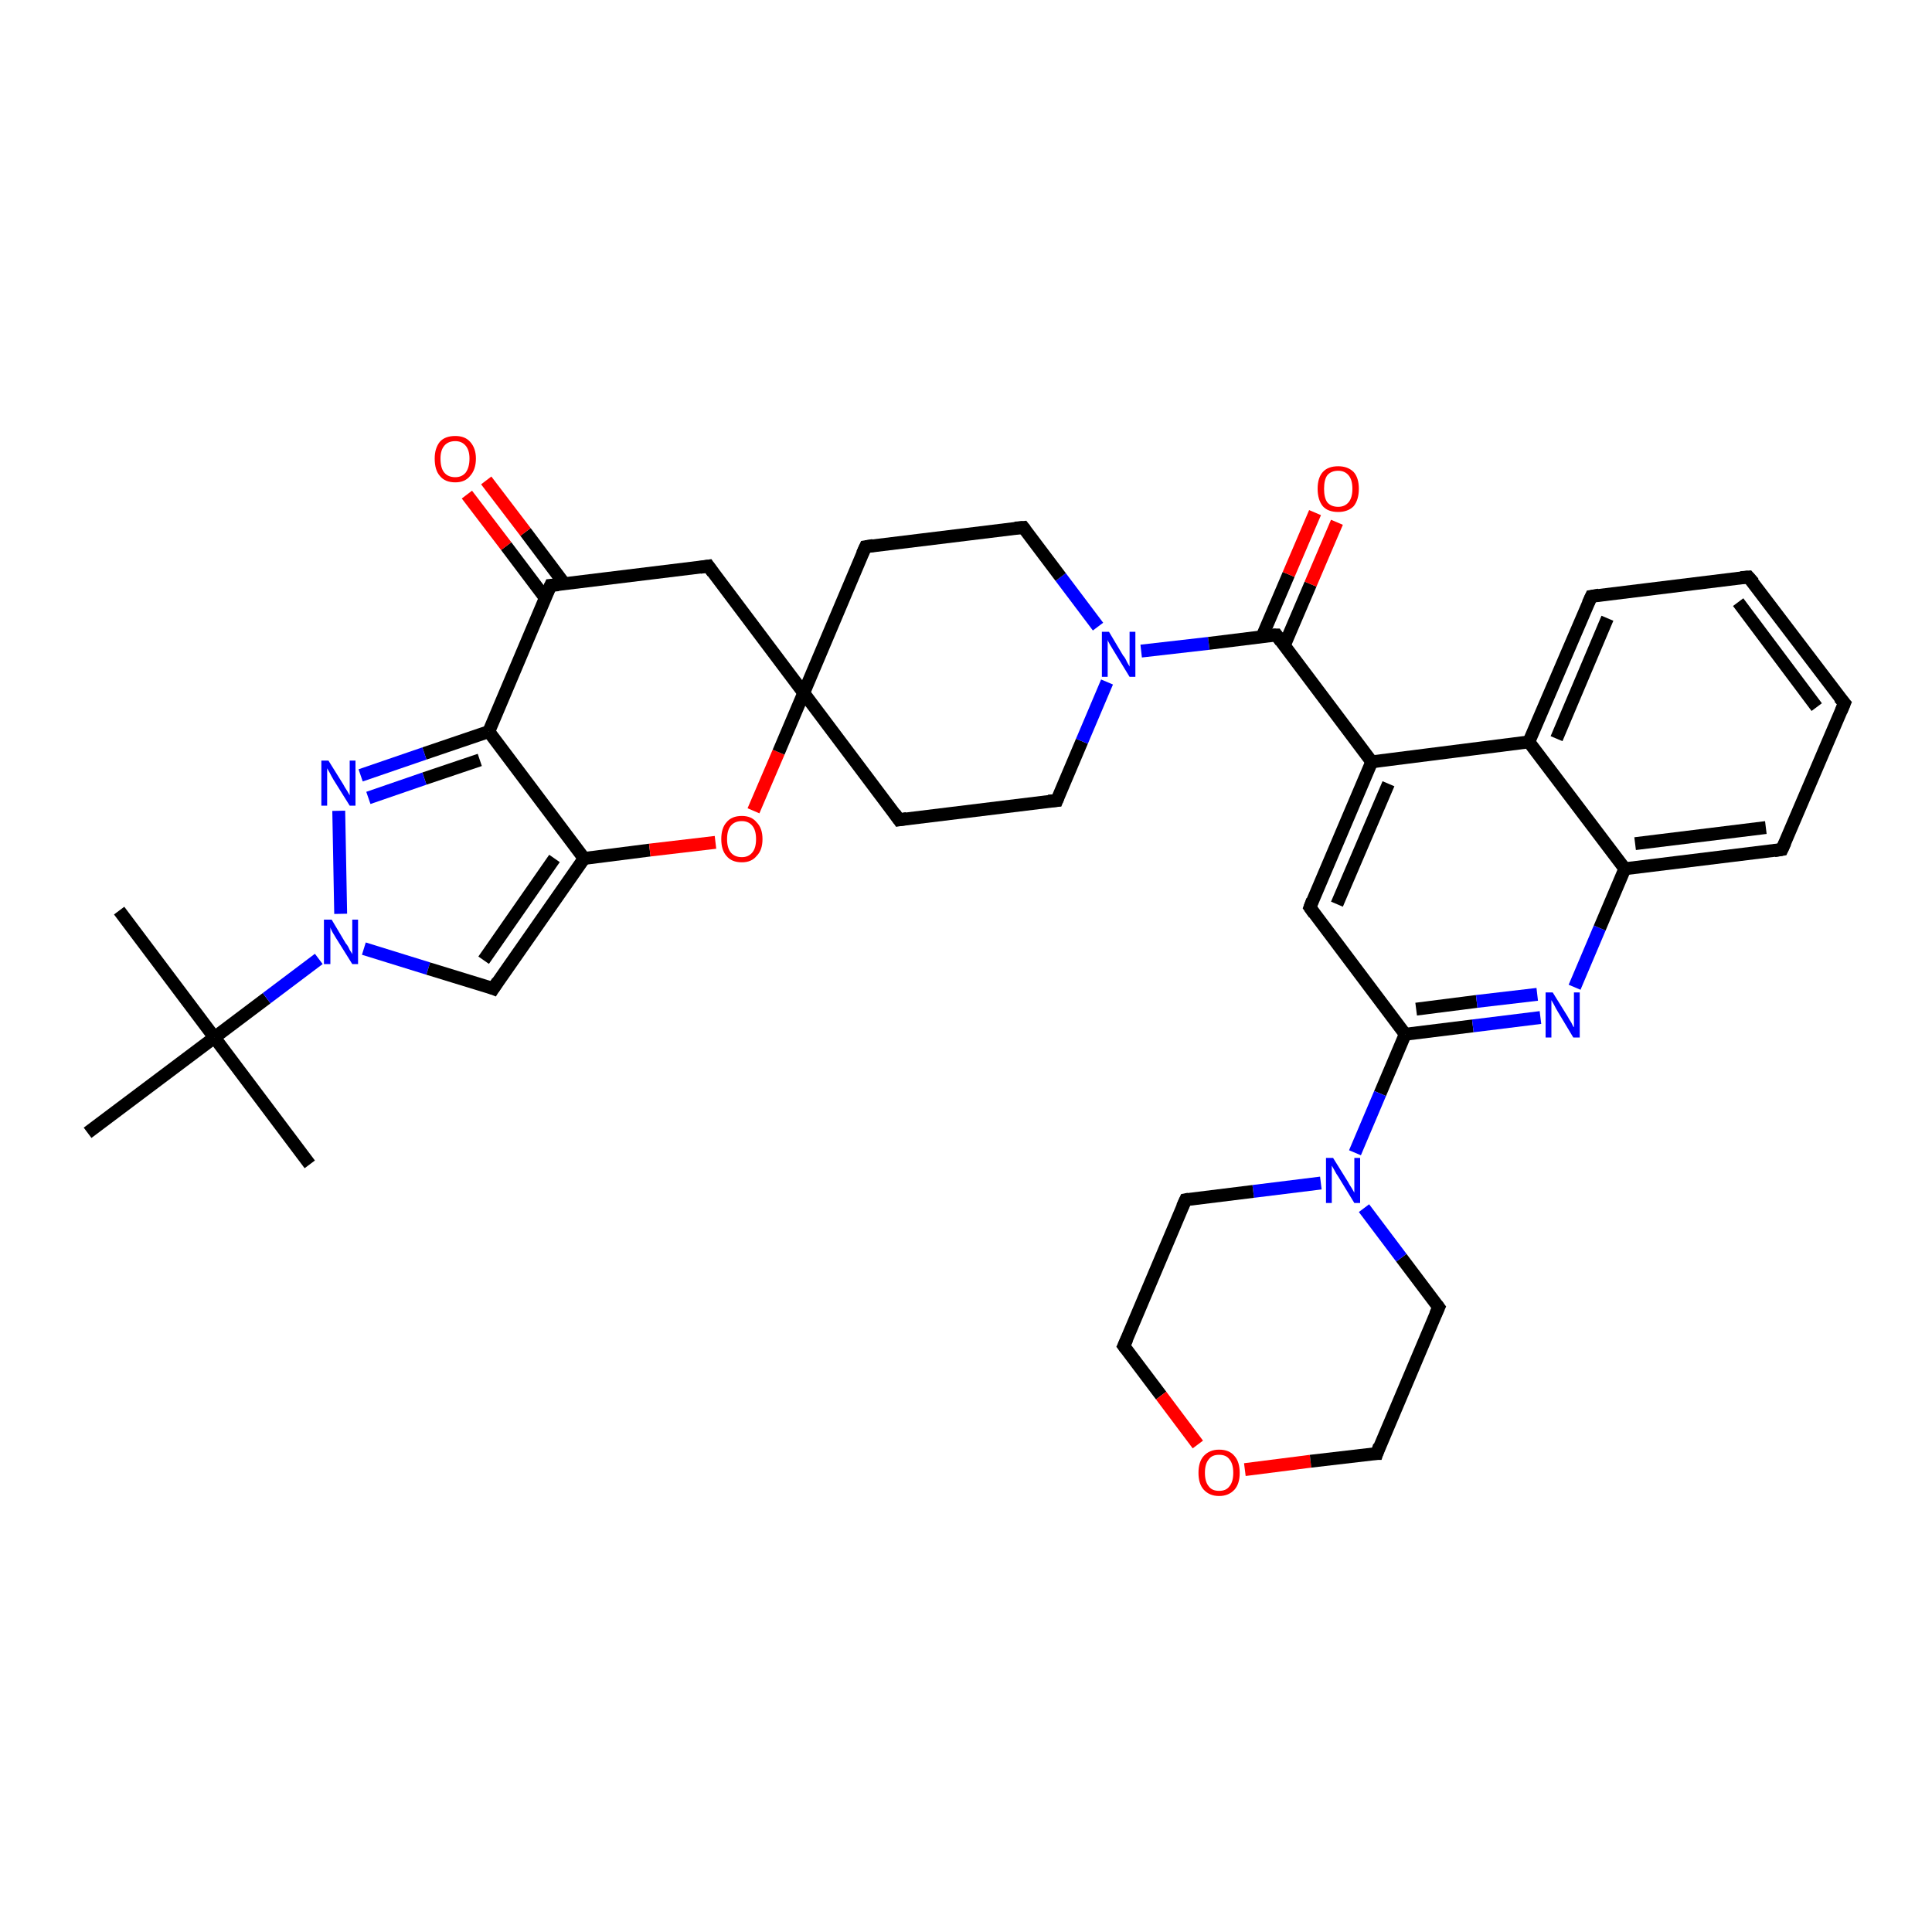 <?xml version='1.0' encoding='iso-8859-1'?>
<svg version='1.1' baseProfile='full'
              xmlns='http://www.w3.org/2000/svg'
                      xmlns:rdkit='http://www.rdkit.org/xml'
                      xmlns:xlink='http://www.w3.org/1999/xlink'
                  xml:space='preserve'
width='300px' height='300px' viewBox='0 0 300 300'>
<!-- END OF HEADER -->
<rect style='opacity:1.0;fill:#FFFFFF;stroke:none' width='300.0' height='300.0' x='0.0' y='0.0'> </rect>
<path class='bond-0 atom-0 atom-1' d='M 18.5,141.4 L 33.3,161.1' style='fill:none;fill-rule:evenodd;stroke:#000000;stroke-width:2.0px;stroke-linecap:butt;stroke-linejoin:miter;stroke-opacity:1' />
<path class='bond-1 atom-1 atom-2' d='M 33.3,161.1 L 48.1,180.8' style='fill:none;fill-rule:evenodd;stroke:#000000;stroke-width:2.0px;stroke-linecap:butt;stroke-linejoin:miter;stroke-opacity:1' />
<path class='bond-2 atom-1 atom-3' d='M 33.3,161.1 L 13.6,175.9' style='fill:none;fill-rule:evenodd;stroke:#000000;stroke-width:2.0px;stroke-linecap:butt;stroke-linejoin:miter;stroke-opacity:1' />
<path class='bond-3 atom-1 atom-4' d='M 33.3,161.1 L 41.4,155.0' style='fill:none;fill-rule:evenodd;stroke:#000000;stroke-width:2.0px;stroke-linecap:butt;stroke-linejoin:miter;stroke-opacity:1' />
<path class='bond-3 atom-1 atom-4' d='M 41.4,155.0 L 49.5,148.9' style='fill:none;fill-rule:evenodd;stroke:#0000FF;stroke-width:2.0px;stroke-linecap:butt;stroke-linejoin:miter;stroke-opacity:1' />
<path class='bond-4 atom-4 atom-5' d='M 56.5,147.3 L 66.5,150.4' style='fill:none;fill-rule:evenodd;stroke:#0000FF;stroke-width:2.0px;stroke-linecap:butt;stroke-linejoin:miter;stroke-opacity:1' />
<path class='bond-4 atom-4 atom-5' d='M 66.5,150.4 L 76.6,153.5' style='fill:none;fill-rule:evenodd;stroke:#000000;stroke-width:2.0px;stroke-linecap:butt;stroke-linejoin:miter;stroke-opacity:1' />
<path class='bond-5 atom-5 atom-6' d='M 76.6,153.5 L 90.7,133.3' style='fill:none;fill-rule:evenodd;stroke:#000000;stroke-width:2.0px;stroke-linecap:butt;stroke-linejoin:miter;stroke-opacity:1' />
<path class='bond-5 atom-5 atom-6' d='M 75.1,149.1 L 86.1,133.3' style='fill:none;fill-rule:evenodd;stroke:#000000;stroke-width:2.0px;stroke-linecap:butt;stroke-linejoin:miter;stroke-opacity:1' />
<path class='bond-6 atom-6 atom-7' d='M 90.7,133.3 L 100.9,132.0' style='fill:none;fill-rule:evenodd;stroke:#000000;stroke-width:2.0px;stroke-linecap:butt;stroke-linejoin:miter;stroke-opacity:1' />
<path class='bond-6 atom-6 atom-7' d='M 100.9,132.0 L 111.1,130.8' style='fill:none;fill-rule:evenodd;stroke:#FF0000;stroke-width:2.0px;stroke-linecap:butt;stroke-linejoin:miter;stroke-opacity:1' />
<path class='bond-7 atom-7 atom-8' d='M 117.0,125.9 L 120.9,116.8' style='fill:none;fill-rule:evenodd;stroke:#FF0000;stroke-width:2.0px;stroke-linecap:butt;stroke-linejoin:miter;stroke-opacity:1' />
<path class='bond-7 atom-7 atom-8' d='M 120.9,116.8 L 124.8,107.6' style='fill:none;fill-rule:evenodd;stroke:#000000;stroke-width:2.0px;stroke-linecap:butt;stroke-linejoin:miter;stroke-opacity:1' />
<path class='bond-8 atom-8 atom-9' d='M 124.8,107.6 L 139.6,127.3' style='fill:none;fill-rule:evenodd;stroke:#000000;stroke-width:2.0px;stroke-linecap:butt;stroke-linejoin:miter;stroke-opacity:1' />
<path class='bond-9 atom-9 atom-10' d='M 139.6,127.3 L 164.1,124.3' style='fill:none;fill-rule:evenodd;stroke:#000000;stroke-width:2.0px;stroke-linecap:butt;stroke-linejoin:miter;stroke-opacity:1' />
<path class='bond-10 atom-10 atom-11' d='M 164.1,124.3 L 168.0,115.1' style='fill:none;fill-rule:evenodd;stroke:#000000;stroke-width:2.0px;stroke-linecap:butt;stroke-linejoin:miter;stroke-opacity:1' />
<path class='bond-10 atom-10 atom-11' d='M 168.0,115.1 L 171.9,105.9' style='fill:none;fill-rule:evenodd;stroke:#0000FF;stroke-width:2.0px;stroke-linecap:butt;stroke-linejoin:miter;stroke-opacity:1' />
<path class='bond-11 atom-11 atom-12' d='M 170.5,97.3 L 164.7,89.6' style='fill:none;fill-rule:evenodd;stroke:#0000FF;stroke-width:2.0px;stroke-linecap:butt;stroke-linejoin:miter;stroke-opacity:1' />
<path class='bond-11 atom-11 atom-12' d='M 164.7,89.6 L 158.9,81.9' style='fill:none;fill-rule:evenodd;stroke:#000000;stroke-width:2.0px;stroke-linecap:butt;stroke-linejoin:miter;stroke-opacity:1' />
<path class='bond-12 atom-12 atom-13' d='M 158.9,81.9 L 134.4,84.9' style='fill:none;fill-rule:evenodd;stroke:#000000;stroke-width:2.0px;stroke-linecap:butt;stroke-linejoin:miter;stroke-opacity:1' />
<path class='bond-13 atom-11 atom-14' d='M 177.2,101.1 L 187.7,99.9' style='fill:none;fill-rule:evenodd;stroke:#0000FF;stroke-width:2.0px;stroke-linecap:butt;stroke-linejoin:miter;stroke-opacity:1' />
<path class='bond-13 atom-11 atom-14' d='M 187.7,99.9 L 198.2,98.6' style='fill:none;fill-rule:evenodd;stroke:#000000;stroke-width:2.0px;stroke-linecap:butt;stroke-linejoin:miter;stroke-opacity:1' />
<path class='bond-14 atom-14 atom-15' d='M 199.4,100.3 L 203.5,90.7' style='fill:none;fill-rule:evenodd;stroke:#000000;stroke-width:2.0px;stroke-linecap:butt;stroke-linejoin:miter;stroke-opacity:1' />
<path class='bond-14 atom-14 atom-15' d='M 203.5,90.7 L 207.6,81.1' style='fill:none;fill-rule:evenodd;stroke:#FF0000;stroke-width:2.0px;stroke-linecap:butt;stroke-linejoin:miter;stroke-opacity:1' />
<path class='bond-14 atom-14 atom-15' d='M 196.0,98.8 L 200.1,89.2' style='fill:none;fill-rule:evenodd;stroke:#000000;stroke-width:2.0px;stroke-linecap:butt;stroke-linejoin:miter;stroke-opacity:1' />
<path class='bond-14 atom-14 atom-15' d='M 200.1,89.2 L 204.2,79.6' style='fill:none;fill-rule:evenodd;stroke:#FF0000;stroke-width:2.0px;stroke-linecap:butt;stroke-linejoin:miter;stroke-opacity:1' />
<path class='bond-15 atom-14 atom-16' d='M 198.2,98.6 L 213.0,118.3' style='fill:none;fill-rule:evenodd;stroke:#000000;stroke-width:2.0px;stroke-linecap:butt;stroke-linejoin:miter;stroke-opacity:1' />
<path class='bond-16 atom-16 atom-17' d='M 213.0,118.3 L 203.4,140.9' style='fill:none;fill-rule:evenodd;stroke:#000000;stroke-width:2.0px;stroke-linecap:butt;stroke-linejoin:miter;stroke-opacity:1' />
<path class='bond-16 atom-16 atom-17' d='M 215.6,121.7 L 207.6,140.4' style='fill:none;fill-rule:evenodd;stroke:#000000;stroke-width:2.0px;stroke-linecap:butt;stroke-linejoin:miter;stroke-opacity:1' />
<path class='bond-17 atom-17 atom-18' d='M 203.4,140.9 L 218.2,160.6' style='fill:none;fill-rule:evenodd;stroke:#000000;stroke-width:2.0px;stroke-linecap:butt;stroke-linejoin:miter;stroke-opacity:1' />
<path class='bond-18 atom-18 atom-19' d='M 218.2,160.6 L 228.7,159.3' style='fill:none;fill-rule:evenodd;stroke:#000000;stroke-width:2.0px;stroke-linecap:butt;stroke-linejoin:miter;stroke-opacity:1' />
<path class='bond-18 atom-18 atom-19' d='M 228.7,159.3 L 239.2,158.0' style='fill:none;fill-rule:evenodd;stroke:#0000FF;stroke-width:2.0px;stroke-linecap:butt;stroke-linejoin:miter;stroke-opacity:1' />
<path class='bond-18 atom-18 atom-19' d='M 219.9,156.7 L 229.3,155.5' style='fill:none;fill-rule:evenodd;stroke:#000000;stroke-width:2.0px;stroke-linecap:butt;stroke-linejoin:miter;stroke-opacity:1' />
<path class='bond-18 atom-18 atom-19' d='M 229.3,155.5 L 238.7,154.4' style='fill:none;fill-rule:evenodd;stroke:#0000FF;stroke-width:2.0px;stroke-linecap:butt;stroke-linejoin:miter;stroke-opacity:1' />
<path class='bond-19 atom-19 atom-20' d='M 244.5,153.3 L 248.4,144.1' style='fill:none;fill-rule:evenodd;stroke:#0000FF;stroke-width:2.0px;stroke-linecap:butt;stroke-linejoin:miter;stroke-opacity:1' />
<path class='bond-19 atom-19 atom-20' d='M 248.4,144.1 L 252.3,134.9' style='fill:none;fill-rule:evenodd;stroke:#000000;stroke-width:2.0px;stroke-linecap:butt;stroke-linejoin:miter;stroke-opacity:1' />
<path class='bond-20 atom-20 atom-21' d='M 252.3,134.9 L 276.7,131.9' style='fill:none;fill-rule:evenodd;stroke:#000000;stroke-width:2.0px;stroke-linecap:butt;stroke-linejoin:miter;stroke-opacity:1' />
<path class='bond-20 atom-20 atom-21' d='M 253.9,131.0 L 274.2,128.5' style='fill:none;fill-rule:evenodd;stroke:#000000;stroke-width:2.0px;stroke-linecap:butt;stroke-linejoin:miter;stroke-opacity:1' />
<path class='bond-21 atom-21 atom-22' d='M 276.7,131.9 L 286.4,109.2' style='fill:none;fill-rule:evenodd;stroke:#000000;stroke-width:2.0px;stroke-linecap:butt;stroke-linejoin:miter;stroke-opacity:1' />
<path class='bond-22 atom-22 atom-23' d='M 286.4,109.2 L 271.5,89.6' style='fill:none;fill-rule:evenodd;stroke:#000000;stroke-width:2.0px;stroke-linecap:butt;stroke-linejoin:miter;stroke-opacity:1' />
<path class='bond-22 atom-22 atom-23' d='M 282.1,109.8 L 269.9,93.5' style='fill:none;fill-rule:evenodd;stroke:#000000;stroke-width:2.0px;stroke-linecap:butt;stroke-linejoin:miter;stroke-opacity:1' />
<path class='bond-23 atom-23 atom-24' d='M 271.5,89.6 L 247.1,92.6' style='fill:none;fill-rule:evenodd;stroke:#000000;stroke-width:2.0px;stroke-linecap:butt;stroke-linejoin:miter;stroke-opacity:1' />
<path class='bond-24 atom-24 atom-25' d='M 247.1,92.6 L 237.4,115.2' style='fill:none;fill-rule:evenodd;stroke:#000000;stroke-width:2.0px;stroke-linecap:butt;stroke-linejoin:miter;stroke-opacity:1' />
<path class='bond-24 atom-24 atom-25' d='M 249.6,96.0 L 241.7,114.7' style='fill:none;fill-rule:evenodd;stroke:#000000;stroke-width:2.0px;stroke-linecap:butt;stroke-linejoin:miter;stroke-opacity:1' />
<path class='bond-25 atom-18 atom-26' d='M 218.2,160.6 L 214.3,169.8' style='fill:none;fill-rule:evenodd;stroke:#000000;stroke-width:2.0px;stroke-linecap:butt;stroke-linejoin:miter;stroke-opacity:1' />
<path class='bond-25 atom-18 atom-26' d='M 214.3,169.8 L 210.4,179.0' style='fill:none;fill-rule:evenodd;stroke:#0000FF;stroke-width:2.0px;stroke-linecap:butt;stroke-linejoin:miter;stroke-opacity:1' />
<path class='bond-26 atom-26 atom-27' d='M 205.1,183.7 L 194.6,185.0' style='fill:none;fill-rule:evenodd;stroke:#0000FF;stroke-width:2.0px;stroke-linecap:butt;stroke-linejoin:miter;stroke-opacity:1' />
<path class='bond-26 atom-26 atom-27' d='M 194.6,185.0 L 184.1,186.3' style='fill:none;fill-rule:evenodd;stroke:#000000;stroke-width:2.0px;stroke-linecap:butt;stroke-linejoin:miter;stroke-opacity:1' />
<path class='bond-27 atom-27 atom-28' d='M 184.1,186.3 L 174.5,209.0' style='fill:none;fill-rule:evenodd;stroke:#000000;stroke-width:2.0px;stroke-linecap:butt;stroke-linejoin:miter;stroke-opacity:1' />
<path class='bond-28 atom-28 atom-29' d='M 174.5,209.0 L 180.3,216.7' style='fill:none;fill-rule:evenodd;stroke:#000000;stroke-width:2.0px;stroke-linecap:butt;stroke-linejoin:miter;stroke-opacity:1' />
<path class='bond-28 atom-28 atom-29' d='M 180.3,216.7 L 186.0,224.3' style='fill:none;fill-rule:evenodd;stroke:#FF0000;stroke-width:2.0px;stroke-linecap:butt;stroke-linejoin:miter;stroke-opacity:1' />
<path class='bond-29 atom-29 atom-30' d='M 193.3,228.2 L 203.5,226.9' style='fill:none;fill-rule:evenodd;stroke:#FF0000;stroke-width:2.0px;stroke-linecap:butt;stroke-linejoin:miter;stroke-opacity:1' />
<path class='bond-29 atom-29 atom-30' d='M 203.5,226.9 L 213.8,225.7' style='fill:none;fill-rule:evenodd;stroke:#000000;stroke-width:2.0px;stroke-linecap:butt;stroke-linejoin:miter;stroke-opacity:1' />
<path class='bond-30 atom-30 atom-31' d='M 213.8,225.7 L 223.4,203.0' style='fill:none;fill-rule:evenodd;stroke:#000000;stroke-width:2.0px;stroke-linecap:butt;stroke-linejoin:miter;stroke-opacity:1' />
<path class='bond-31 atom-8 atom-32' d='M 124.8,107.6 L 110.0,87.9' style='fill:none;fill-rule:evenodd;stroke:#000000;stroke-width:2.0px;stroke-linecap:butt;stroke-linejoin:miter;stroke-opacity:1' />
<path class='bond-32 atom-32 atom-33' d='M 110.0,87.9 L 85.5,90.9' style='fill:none;fill-rule:evenodd;stroke:#000000;stroke-width:2.0px;stroke-linecap:butt;stroke-linejoin:miter;stroke-opacity:1' />
<path class='bond-33 atom-33 atom-34' d='M 87.6,90.6 L 81.6,82.6' style='fill:none;fill-rule:evenodd;stroke:#000000;stroke-width:2.0px;stroke-linecap:butt;stroke-linejoin:miter;stroke-opacity:1' />
<path class='bond-33 atom-33 atom-34' d='M 81.6,82.6 L 75.5,74.6' style='fill:none;fill-rule:evenodd;stroke:#FF0000;stroke-width:2.0px;stroke-linecap:butt;stroke-linejoin:miter;stroke-opacity:1' />
<path class='bond-33 atom-33 atom-34' d='M 84.7,92.9 L 78.6,84.8' style='fill:none;fill-rule:evenodd;stroke:#000000;stroke-width:2.0px;stroke-linecap:butt;stroke-linejoin:miter;stroke-opacity:1' />
<path class='bond-33 atom-33 atom-34' d='M 78.6,84.8 L 72.5,76.8' style='fill:none;fill-rule:evenodd;stroke:#FF0000;stroke-width:2.0px;stroke-linecap:butt;stroke-linejoin:miter;stroke-opacity:1' />
<path class='bond-34 atom-33 atom-35' d='M 85.5,90.9 L 75.9,113.6' style='fill:none;fill-rule:evenodd;stroke:#000000;stroke-width:2.0px;stroke-linecap:butt;stroke-linejoin:miter;stroke-opacity:1' />
<path class='bond-35 atom-35 atom-36' d='M 75.9,113.6 L 65.9,117.0' style='fill:none;fill-rule:evenodd;stroke:#000000;stroke-width:2.0px;stroke-linecap:butt;stroke-linejoin:miter;stroke-opacity:1' />
<path class='bond-35 atom-35 atom-36' d='M 65.9,117.0 L 56.0,120.4' style='fill:none;fill-rule:evenodd;stroke:#0000FF;stroke-width:2.0px;stroke-linecap:butt;stroke-linejoin:miter;stroke-opacity:1' />
<path class='bond-35 atom-35 atom-36' d='M 74.5,118.0 L 65.9,120.9' style='fill:none;fill-rule:evenodd;stroke:#000000;stroke-width:2.0px;stroke-linecap:butt;stroke-linejoin:miter;stroke-opacity:1' />
<path class='bond-35 atom-35 atom-36' d='M 65.9,120.9 L 57.2,123.9' style='fill:none;fill-rule:evenodd;stroke:#0000FF;stroke-width:2.0px;stroke-linecap:butt;stroke-linejoin:miter;stroke-opacity:1' />
<path class='bond-36 atom-36 atom-4' d='M 52.6,125.9 L 52.9,141.9' style='fill:none;fill-rule:evenodd;stroke:#0000FF;stroke-width:2.0px;stroke-linecap:butt;stroke-linejoin:miter;stroke-opacity:1' />
<path class='bond-37 atom-35 atom-6' d='M 75.9,113.6 L 90.7,133.3' style='fill:none;fill-rule:evenodd;stroke:#000000;stroke-width:2.0px;stroke-linecap:butt;stroke-linejoin:miter;stroke-opacity:1' />
<path class='bond-38 atom-13 atom-8' d='M 134.4,84.9 L 124.8,107.6' style='fill:none;fill-rule:evenodd;stroke:#000000;stroke-width:2.0px;stroke-linecap:butt;stroke-linejoin:miter;stroke-opacity:1' />
<path class='bond-39 atom-25 atom-16' d='M 237.4,115.2 L 213.0,118.3' style='fill:none;fill-rule:evenodd;stroke:#000000;stroke-width:2.0px;stroke-linecap:butt;stroke-linejoin:miter;stroke-opacity:1' />
<path class='bond-40 atom-31 atom-26' d='M 223.4,203.0 L 217.6,195.3' style='fill:none;fill-rule:evenodd;stroke:#000000;stroke-width:2.0px;stroke-linecap:butt;stroke-linejoin:miter;stroke-opacity:1' />
<path class='bond-40 atom-31 atom-26' d='M 217.6,195.3 L 211.8,187.6' style='fill:none;fill-rule:evenodd;stroke:#0000FF;stroke-width:2.0px;stroke-linecap:butt;stroke-linejoin:miter;stroke-opacity:1' />
<path class='bond-41 atom-25 atom-20' d='M 237.4,115.2 L 252.3,134.9' style='fill:none;fill-rule:evenodd;stroke:#000000;stroke-width:2.0px;stroke-linecap:butt;stroke-linejoin:miter;stroke-opacity:1' />
<path d='M 76.1,153.3 L 76.6,153.5 L 77.3,152.4' style='fill:none;stroke:#000000;stroke-width:2.0px;stroke-linecap:butt;stroke-linejoin:miter;stroke-opacity:1;' />
<path d='M 138.9,126.3 L 139.6,127.3 L 140.8,127.1' style='fill:none;stroke:#000000;stroke-width:2.0px;stroke-linecap:butt;stroke-linejoin:miter;stroke-opacity:1;' />
<path d='M 162.8,124.4 L 164.1,124.3 L 164.3,123.8' style='fill:none;stroke:#000000;stroke-width:2.0px;stroke-linecap:butt;stroke-linejoin:miter;stroke-opacity:1;' />
<path d='M 159.2,82.3 L 158.9,81.9 L 157.6,82.0' style='fill:none;stroke:#000000;stroke-width:2.0px;stroke-linecap:butt;stroke-linejoin:miter;stroke-opacity:1;' />
<path d='M 135.6,84.7 L 134.4,84.9 L 133.9,86.0' style='fill:none;stroke:#000000;stroke-width:2.0px;stroke-linecap:butt;stroke-linejoin:miter;stroke-opacity:1;' />
<path d='M 197.6,98.6 L 198.2,98.6 L 198.9,99.6' style='fill:none;stroke:#000000;stroke-width:2.0px;stroke-linecap:butt;stroke-linejoin:miter;stroke-opacity:1;' />
<path d='M 203.8,139.8 L 203.4,140.9 L 204.1,141.9' style='fill:none;stroke:#000000;stroke-width:2.0px;stroke-linecap:butt;stroke-linejoin:miter;stroke-opacity:1;' />
<path d='M 275.5,132.1 L 276.7,131.9 L 277.2,130.8' style='fill:none;stroke:#000000;stroke-width:2.0px;stroke-linecap:butt;stroke-linejoin:miter;stroke-opacity:1;' />
<path d='M 285.9,110.4 L 286.4,109.2 L 285.6,108.3' style='fill:none;stroke:#000000;stroke-width:2.0px;stroke-linecap:butt;stroke-linejoin:miter;stroke-opacity:1;' />
<path d='M 272.3,90.5 L 271.5,89.6 L 270.3,89.7' style='fill:none;stroke:#000000;stroke-width:2.0px;stroke-linecap:butt;stroke-linejoin:miter;stroke-opacity:1;' />
<path d='M 248.3,92.4 L 247.1,92.6 L 246.6,93.7' style='fill:none;stroke:#000000;stroke-width:2.0px;stroke-linecap:butt;stroke-linejoin:miter;stroke-opacity:1;' />
<path d='M 184.6,186.2 L 184.1,186.3 L 183.6,187.4' style='fill:none;stroke:#000000;stroke-width:2.0px;stroke-linecap:butt;stroke-linejoin:miter;stroke-opacity:1;' />
<path d='M 175.0,207.9 L 174.5,209.0 L 174.8,209.4' style='fill:none;stroke:#000000;stroke-width:2.0px;stroke-linecap:butt;stroke-linejoin:miter;stroke-opacity:1;' />
<path d='M 213.3,225.7 L 213.8,225.7 L 214.2,224.5' style='fill:none;stroke:#000000;stroke-width:2.0px;stroke-linecap:butt;stroke-linejoin:miter;stroke-opacity:1;' />
<path d='M 222.9,204.1 L 223.4,203.0 L 223.1,202.6' style='fill:none;stroke:#000000;stroke-width:2.0px;stroke-linecap:butt;stroke-linejoin:miter;stroke-opacity:1;' />
<path d='M 110.7,88.9 L 110.0,87.9 L 108.7,88.1' style='fill:none;stroke:#000000;stroke-width:2.0px;stroke-linecap:butt;stroke-linejoin:miter;stroke-opacity:1;' />
<path d='M 86.7,90.8 L 85.5,90.9 L 85.0,92.0' style='fill:none;stroke:#000000;stroke-width:2.0px;stroke-linecap:butt;stroke-linejoin:miter;stroke-opacity:1;' />
<path class='atom-4' d='M 51.5 142.8
L 53.7 146.5
Q 54.0 146.8, 54.3 147.5
Q 54.7 148.1, 54.7 148.2
L 54.7 142.8
L 55.6 142.8
L 55.6 149.7
L 54.7 149.7
L 52.2 145.7
Q 51.9 145.2, 51.6 144.7
Q 51.3 144.1, 51.3 144.0
L 51.3 149.7
L 50.3 149.7
L 50.3 142.8
L 51.5 142.8
' fill='#0000FF'/>
<path class='atom-7' d='M 112.0 130.3
Q 112.0 128.6, 112.8 127.7
Q 113.6 126.7, 115.2 126.7
Q 116.7 126.7, 117.5 127.7
Q 118.4 128.6, 118.4 130.3
Q 118.4 132.0, 117.5 132.9
Q 116.7 133.9, 115.2 133.9
Q 113.6 133.9, 112.8 132.9
Q 112.0 132.0, 112.0 130.3
M 115.2 133.1
Q 116.2 133.1, 116.8 132.4
Q 117.4 131.7, 117.4 130.3
Q 117.4 128.9, 116.8 128.2
Q 116.2 127.5, 115.2 127.5
Q 114.1 127.5, 113.5 128.2
Q 112.9 128.9, 112.9 130.3
Q 112.9 131.7, 113.5 132.4
Q 114.1 133.1, 115.2 133.1
' fill='#FF0000'/>
<path class='atom-11' d='M 172.2 98.1
L 174.4 101.8
Q 174.7 102.1, 175.0 102.8
Q 175.4 103.5, 175.4 103.5
L 175.4 98.1
L 176.3 98.1
L 176.3 105.1
L 175.4 105.1
L 172.9 101.0
Q 172.6 100.5, 172.3 100.0
Q 172.0 99.5, 172.0 99.3
L 172.0 105.1
L 171.1 105.1
L 171.1 98.1
L 172.2 98.1
' fill='#0000FF'/>
<path class='atom-15' d='M 204.6 75.9
Q 204.6 74.2, 205.4 73.3
Q 206.2 72.4, 207.8 72.4
Q 209.3 72.4, 210.2 73.3
Q 211.0 74.2, 211.0 75.9
Q 211.0 77.6, 210.2 78.6
Q 209.3 79.5, 207.8 79.5
Q 206.2 79.5, 205.4 78.6
Q 204.6 77.6, 204.6 75.9
M 207.8 78.7
Q 208.8 78.7, 209.4 78.0
Q 210.0 77.3, 210.0 75.9
Q 210.0 74.5, 209.4 73.8
Q 208.8 73.1, 207.8 73.1
Q 206.7 73.1, 206.1 73.8
Q 205.6 74.5, 205.6 75.9
Q 205.6 77.3, 206.1 78.0
Q 206.7 78.7, 207.8 78.7
' fill='#FF0000'/>
<path class='atom-19' d='M 241.1 154.1
L 243.4 157.8
Q 243.6 158.2, 244.0 158.8
Q 244.3 159.5, 244.4 159.5
L 244.4 154.1
L 245.3 154.1
L 245.3 161.1
L 244.3 161.1
L 241.9 157.1
Q 241.6 156.6, 241.3 156.0
Q 241.0 155.5, 240.9 155.3
L 240.9 161.1
L 240.0 161.1
L 240.0 154.1
L 241.1 154.1
' fill='#0000FF'/>
<path class='atom-26' d='M 207.0 179.8
L 209.3 183.5
Q 209.5 183.9, 209.9 184.5
Q 210.3 185.2, 210.3 185.2
L 210.3 179.8
L 211.2 179.8
L 211.2 186.8
L 210.3 186.8
L 207.8 182.7
Q 207.5 182.3, 207.2 181.7
Q 206.9 181.2, 206.8 181.0
L 206.8 186.8
L 205.9 186.8
L 205.9 179.8
L 207.0 179.8
' fill='#0000FF'/>
<path class='atom-29' d='M 186.1 228.7
Q 186.1 227.0, 186.9 226.1
Q 187.8 225.1, 189.3 225.1
Q 190.9 225.1, 191.7 226.1
Q 192.5 227.0, 192.5 228.7
Q 192.5 230.4, 191.7 231.3
Q 190.8 232.3, 189.3 232.3
Q 187.8 232.3, 186.9 231.3
Q 186.1 230.4, 186.1 228.7
M 189.3 231.5
Q 190.4 231.5, 190.9 230.8
Q 191.5 230.1, 191.5 228.7
Q 191.5 227.3, 190.9 226.6
Q 190.4 225.9, 189.3 225.9
Q 188.2 225.9, 187.7 226.6
Q 187.1 227.3, 187.1 228.7
Q 187.1 230.1, 187.7 230.8
Q 188.2 231.5, 189.3 231.5
' fill='#FF0000'/>
<path class='atom-34' d='M 67.5 71.2
Q 67.5 69.6, 68.3 68.6
Q 69.1 67.7, 70.7 67.7
Q 72.2 67.7, 73.0 68.6
Q 73.9 69.6, 73.9 71.2
Q 73.9 72.9, 73.0 73.9
Q 72.2 74.9, 70.7 74.9
Q 69.1 74.9, 68.3 73.9
Q 67.5 73.0, 67.5 71.2
M 70.7 74.1
Q 71.7 74.1, 72.3 73.4
Q 72.9 72.6, 72.9 71.2
Q 72.9 69.9, 72.3 69.2
Q 71.7 68.5, 70.7 68.5
Q 69.6 68.5, 69.0 69.2
Q 68.4 69.9, 68.4 71.2
Q 68.4 72.7, 69.0 73.4
Q 69.6 74.1, 70.7 74.1
' fill='#FF0000'/>
<path class='atom-36' d='M 51.0 118.1
L 53.3 121.8
Q 53.5 122.2, 53.9 122.8
Q 54.3 123.5, 54.3 123.5
L 54.3 118.1
L 55.2 118.1
L 55.2 125.1
L 54.3 125.1
L 51.8 121.1
Q 51.5 120.6, 51.2 120.0
Q 50.9 119.5, 50.8 119.3
L 50.8 125.1
L 49.9 125.1
L 49.9 118.1
L 51.0 118.1
' fill='#0000FF'/>
</svg>
